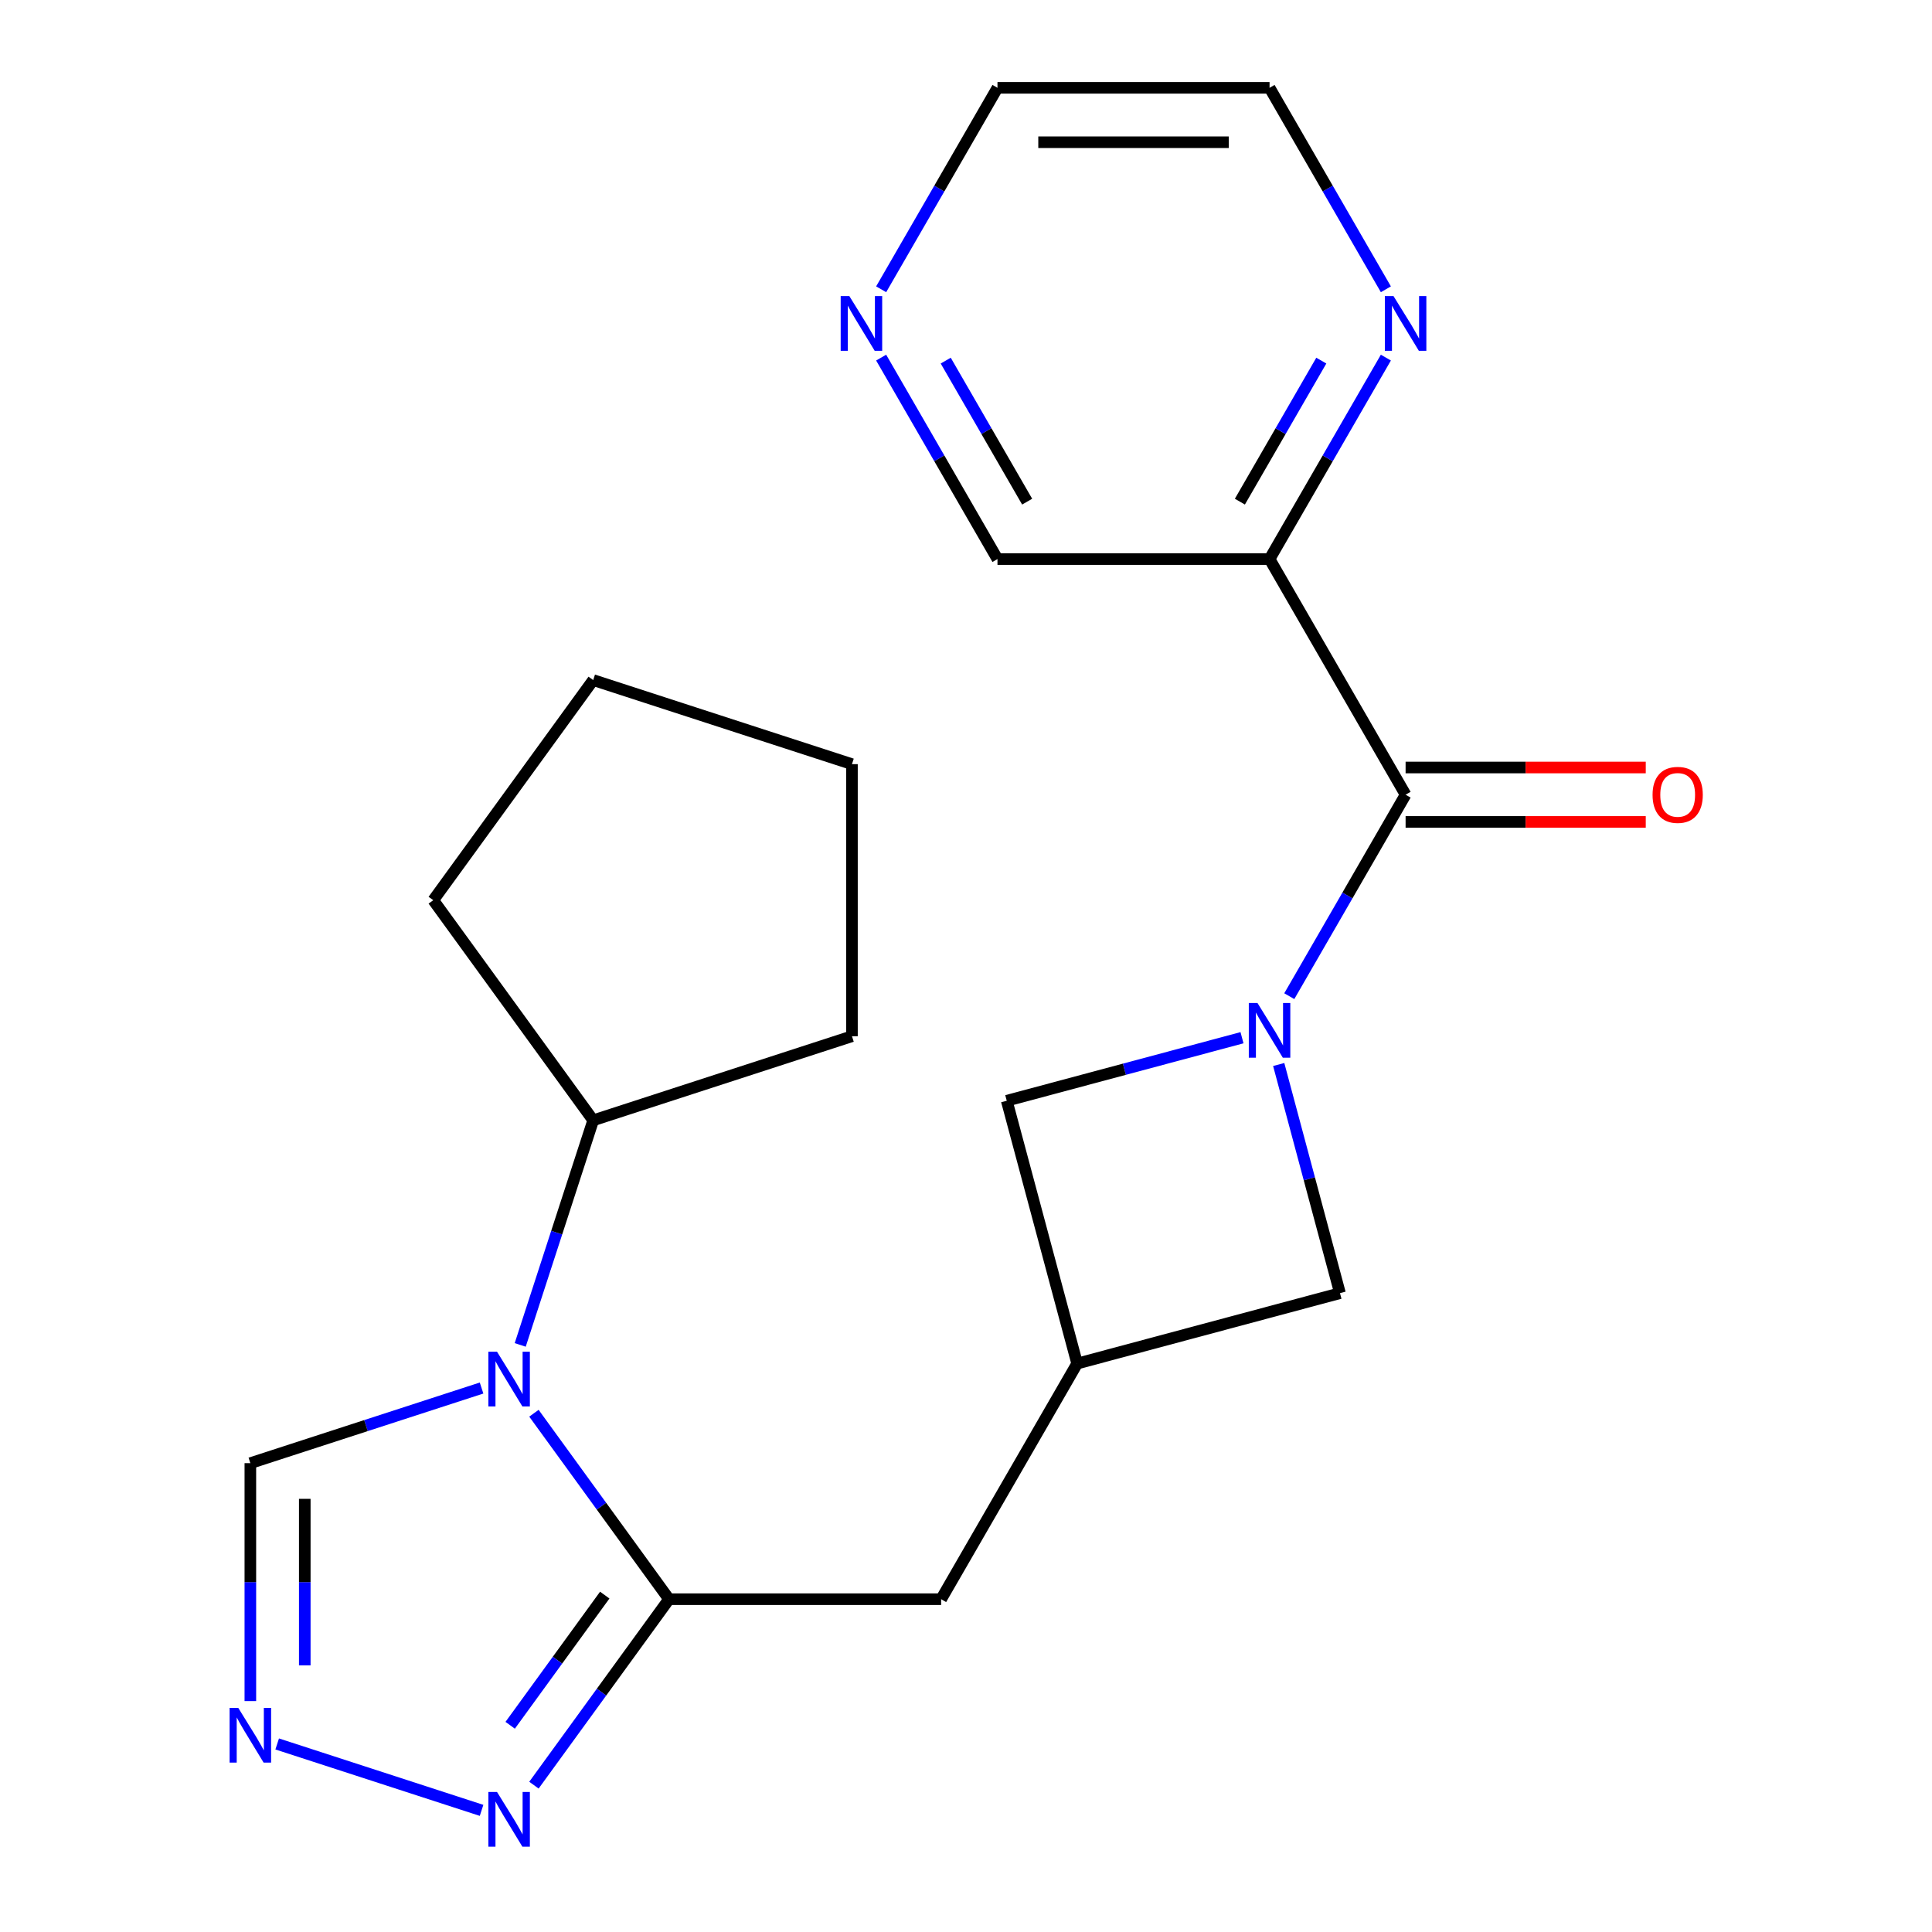 <?xml version='1.0' encoding='iso-8859-1'?>
<svg version='1.1' baseProfile='full'
              xmlns='http://www.w3.org/2000/svg'
                      xmlns:rdkit='http://www.rdkit.org/xml'
                      xmlns:xlink='http://www.w3.org/1999/xlink'
                  xml:space='preserve'
width='1000px' height='1000px' viewBox='0 0 1000 1000'>
<!-- END OF HEADER -->
<rect style='opacity:1.0;fill:#FFFFFF;stroke:none' width='1000' height='1000' x='0' y='0'> </rect>
<path class='bond-2' d='M 667.328,515.62 L 697.432,463.48' style='fill:none;fill-rule:evenodd;stroke:#0000FF;stroke-width:6px;stroke-linecap:butt;stroke-linejoin:miter;stroke-opacity:1' />
<path class='bond-2' d='M 697.432,463.48 L 727.535,411.339' style='fill:none;fill-rule:evenodd;stroke:#000000;stroke-width:6px;stroke-linecap:butt;stroke-linejoin:miter;stroke-opacity:1' />
<path class='bond-8' d='M 642.86,537.122 L 581.975,553.436' style='fill:none;fill-rule:evenodd;stroke:#0000FF;stroke-width:6px;stroke-linecap:butt;stroke-linejoin:miter;stroke-opacity:1' />
<path class='bond-8' d='M 581.975,553.436 L 521.09,569.75' style='fill:none;fill-rule:evenodd;stroke:#000000;stroke-width:6px;stroke-linecap:butt;stroke-linejoin:miter;stroke-opacity:1' />
<path class='bond-9' d='M 661.858,550.982 L 677.714,610.156' style='fill:none;fill-rule:evenodd;stroke:#0000FF;stroke-width:6px;stroke-linecap:butt;stroke-linejoin:miter;stroke-opacity:1' />
<path class='bond-9' d='M 677.714,610.156 L 693.57,669.331' style='fill:none;fill-rule:evenodd;stroke:#000000;stroke-width:6px;stroke-linecap:butt;stroke-linejoin:miter;stroke-opacity:1' />
<path class='bond-0' d='M 276.364,731.49 L 311.33,779.616' style='fill:none;fill-rule:evenodd;stroke:#0000FF;stroke-width:6px;stroke-linecap:butt;stroke-linejoin:miter;stroke-opacity:1' />
<path class='bond-0' d='M 311.33,779.616 L 346.296,827.742' style='fill:none;fill-rule:evenodd;stroke:#000000;stroke-width:6px;stroke-linecap:butt;stroke-linejoin:miter;stroke-opacity:1' />
<path class='bond-6' d='M 249.258,718.443 L 189.42,737.885' style='fill:none;fill-rule:evenodd;stroke:#0000FF;stroke-width:6px;stroke-linecap:butt;stroke-linejoin:miter;stroke-opacity:1' />
<path class='bond-6' d='M 189.42,737.885 L 129.582,757.328' style='fill:none;fill-rule:evenodd;stroke:#000000;stroke-width:6px;stroke-linecap:butt;stroke-linejoin:miter;stroke-opacity:1' />
<path class='bond-12' d='M 269.263,696.128 L 288.15,638' style='fill:none;fill-rule:evenodd;stroke:#0000FF;stroke-width:6px;stroke-linecap:butt;stroke-linejoin:miter;stroke-opacity:1' />
<path class='bond-12' d='M 288.15,638 L 307.037,579.873' style='fill:none;fill-rule:evenodd;stroke:#000000;stroke-width:6px;stroke-linecap:butt;stroke-linejoin:miter;stroke-opacity:1' />
<path class='bond-1' d='M 346.296,827.742 L 487.125,827.742' style='fill:none;fill-rule:evenodd;stroke:#000000;stroke-width:6px;stroke-linecap:butt;stroke-linejoin:miter;stroke-opacity:1' />
<path class='bond-3' d='M 346.296,827.742 L 311.33,875.868' style='fill:none;fill-rule:evenodd;stroke:#000000;stroke-width:6px;stroke-linecap:butt;stroke-linejoin:miter;stroke-opacity:1' />
<path class='bond-3' d='M 311.33,875.868 L 276.364,923.995' style='fill:none;fill-rule:evenodd;stroke:#0000FF;stroke-width:6px;stroke-linecap:butt;stroke-linejoin:miter;stroke-opacity:1' />
<path class='bond-3' d='M 313.019,825.625 L 288.543,859.313' style='fill:none;fill-rule:evenodd;stroke:#000000;stroke-width:6px;stroke-linecap:butt;stroke-linejoin:miter;stroke-opacity:1' />
<path class='bond-3' d='M 288.543,859.313 L 264.067,893.001' style='fill:none;fill-rule:evenodd;stroke:#0000FF;stroke-width:6px;stroke-linecap:butt;stroke-linejoin:miter;stroke-opacity:1' />
<path class='bond-5' d='M 727.535,411.339 L 657.12,289.378' style='fill:none;fill-rule:evenodd;stroke:#000000;stroke-width:6px;stroke-linecap:butt;stroke-linejoin:miter;stroke-opacity:1' />
<path class='bond-13' d='M 727.535,425.422 L 789.689,425.422' style='fill:none;fill-rule:evenodd;stroke:#000000;stroke-width:6px;stroke-linecap:butt;stroke-linejoin:miter;stroke-opacity:1' />
<path class='bond-13' d='M 789.689,425.422 L 851.843,425.422' style='fill:none;fill-rule:evenodd;stroke:#FF0000;stroke-width:6px;stroke-linecap:butt;stroke-linejoin:miter;stroke-opacity:1' />
<path class='bond-13' d='M 727.535,397.256 L 789.689,397.256' style='fill:none;fill-rule:evenodd;stroke:#000000;stroke-width:6px;stroke-linecap:butt;stroke-linejoin:miter;stroke-opacity:1' />
<path class='bond-13' d='M 789.689,397.256 L 851.843,397.256' style='fill:none;fill-rule:evenodd;stroke:#FF0000;stroke-width:6px;stroke-linecap:butt;stroke-linejoin:miter;stroke-opacity:1' />
<path class='bond-4' d='M 249.258,937.042 L 143.468,902.668' style='fill:none;fill-rule:evenodd;stroke:#0000FF;stroke-width:6px;stroke-linecap:butt;stroke-linejoin:miter;stroke-opacity:1' />
<path class='bond-24' d='M 129.582,880.476 L 129.582,818.902' style='fill:none;fill-rule:evenodd;stroke:#0000FF;stroke-width:6px;stroke-linecap:butt;stroke-linejoin:miter;stroke-opacity:1' />
<path class='bond-24' d='M 129.582,818.902 L 129.582,757.328' style='fill:none;fill-rule:evenodd;stroke:#000000;stroke-width:6px;stroke-linecap:butt;stroke-linejoin:miter;stroke-opacity:1' />
<path class='bond-24' d='M 157.748,862.004 L 157.748,818.902' style='fill:none;fill-rule:evenodd;stroke:#0000FF;stroke-width:6px;stroke-linecap:butt;stroke-linejoin:miter;stroke-opacity:1' />
<path class='bond-24' d='M 157.748,818.902 L 157.748,775.8' style='fill:none;fill-rule:evenodd;stroke:#000000;stroke-width:6px;stroke-linecap:butt;stroke-linejoin:miter;stroke-opacity:1' />
<path class='bond-11' d='M 657.12,289.378 L 687.224,237.237' style='fill:none;fill-rule:evenodd;stroke:#000000;stroke-width:6px;stroke-linecap:butt;stroke-linejoin:miter;stroke-opacity:1' />
<path class='bond-11' d='M 687.224,237.237 L 717.327,185.097' style='fill:none;fill-rule:evenodd;stroke:#0000FF;stroke-width:6px;stroke-linecap:butt;stroke-linejoin:miter;stroke-opacity:1' />
<path class='bond-11' d='M 641.759,259.653 L 662.831,223.154' style='fill:none;fill-rule:evenodd;stroke:#000000;stroke-width:6px;stroke-linecap:butt;stroke-linejoin:miter;stroke-opacity:1' />
<path class='bond-11' d='M 662.831,223.154 L 683.904,186.656' style='fill:none;fill-rule:evenodd;stroke:#0000FF;stroke-width:6px;stroke-linecap:butt;stroke-linejoin:miter;stroke-opacity:1' />
<path class='bond-15' d='M 657.12,289.378 L 516.291,289.378' style='fill:none;fill-rule:evenodd;stroke:#000000;stroke-width:6px;stroke-linecap:butt;stroke-linejoin:miter;stroke-opacity:1' />
<path class='bond-7' d='M 557.539,705.781 L 693.57,669.331' style='fill:none;fill-rule:evenodd;stroke:#000000;stroke-width:6px;stroke-linecap:butt;stroke-linejoin:miter;stroke-opacity:1' />
<path class='bond-10' d='M 557.539,705.781 L 487.125,827.742' style='fill:none;fill-rule:evenodd;stroke:#000000;stroke-width:6px;stroke-linecap:butt;stroke-linejoin:miter;stroke-opacity:1' />
<path class='bond-22' d='M 557.539,705.781 L 521.09,569.75' style='fill:none;fill-rule:evenodd;stroke:#000000;stroke-width:6px;stroke-linecap:butt;stroke-linejoin:miter;stroke-opacity:1' />
<path class='bond-16' d='M 717.327,149.735 L 687.224,97.595' style='fill:none;fill-rule:evenodd;stroke:#0000FF;stroke-width:6px;stroke-linecap:butt;stroke-linejoin:miter;stroke-opacity:1' />
<path class='bond-16' d='M 687.224,97.595 L 657.12,45.455' style='fill:none;fill-rule:evenodd;stroke:#000000;stroke-width:6px;stroke-linecap:butt;stroke-linejoin:miter;stroke-opacity:1' />
<path class='bond-18' d='M 307.037,579.873 L 224.26,465.939' style='fill:none;fill-rule:evenodd;stroke:#000000;stroke-width:6px;stroke-linecap:butt;stroke-linejoin:miter;stroke-opacity:1' />
<path class='bond-19' d='M 307.037,579.873 L 440.973,536.354' style='fill:none;fill-rule:evenodd;stroke:#000000;stroke-width:6px;stroke-linecap:butt;stroke-linejoin:miter;stroke-opacity:1' />
<path class='bond-14' d='M 456.085,185.097 L 486.188,237.237' style='fill:none;fill-rule:evenodd;stroke:#0000FF;stroke-width:6px;stroke-linecap:butt;stroke-linejoin:miter;stroke-opacity:1' />
<path class='bond-14' d='M 486.188,237.237 L 516.291,289.378' style='fill:none;fill-rule:evenodd;stroke:#000000;stroke-width:6px;stroke-linecap:butt;stroke-linejoin:miter;stroke-opacity:1' />
<path class='bond-14' d='M 489.508,186.656 L 510.58,223.154' style='fill:none;fill-rule:evenodd;stroke:#0000FF;stroke-width:6px;stroke-linecap:butt;stroke-linejoin:miter;stroke-opacity:1' />
<path class='bond-14' d='M 510.58,223.154 L 531.653,259.653' style='fill:none;fill-rule:evenodd;stroke:#000000;stroke-width:6px;stroke-linecap:butt;stroke-linejoin:miter;stroke-opacity:1' />
<path class='bond-17' d='M 456.085,149.735 L 486.188,97.595' style='fill:none;fill-rule:evenodd;stroke:#0000FF;stroke-width:6px;stroke-linecap:butt;stroke-linejoin:miter;stroke-opacity:1' />
<path class='bond-17' d='M 486.188,97.595 L 516.291,45.455' style='fill:none;fill-rule:evenodd;stroke:#000000;stroke-width:6px;stroke-linecap:butt;stroke-linejoin:miter;stroke-opacity:1' />
<path class='bond-23' d='M 657.12,45.455 L 516.291,45.455' style='fill:none;fill-rule:evenodd;stroke:#000000;stroke-width:6px;stroke-linecap:butt;stroke-linejoin:miter;stroke-opacity:1' />
<path class='bond-23' d='M 635.996,73.62 L 537.416,73.62' style='fill:none;fill-rule:evenodd;stroke:#000000;stroke-width:6px;stroke-linecap:butt;stroke-linejoin:miter;stroke-opacity:1' />
<path class='bond-21' d='M 224.26,465.939 L 307.037,352.006' style='fill:none;fill-rule:evenodd;stroke:#000000;stroke-width:6px;stroke-linecap:butt;stroke-linejoin:miter;stroke-opacity:1' />
<path class='bond-20' d='M 440.973,536.354 L 440.973,395.525' style='fill:none;fill-rule:evenodd;stroke:#000000;stroke-width:6px;stroke-linecap:butt;stroke-linejoin:miter;stroke-opacity:1' />
<path class='bond-25' d='M 440.973,395.525 L 307.037,352.006' style='fill:none;fill-rule:evenodd;stroke:#000000;stroke-width:6px;stroke-linecap:butt;stroke-linejoin:miter;stroke-opacity:1' />
<path  class='atom-0' d='M 650.86 519.141
L 660.14 534.141
Q 661.06 535.621, 662.54 538.301
Q 664.02 540.981, 664.1 541.141
L 664.1 519.141
L 667.86 519.141
L 667.86 547.461
L 663.98 547.461
L 654.02 531.061
Q 652.86 529.141, 651.62 526.941
Q 650.42 524.741, 650.06 524.061
L 650.06 547.461
L 646.38 547.461
L 646.38 519.141
L 650.86 519.141
' fill='#0000FF'/>
<path  class='atom-1' d='M 257.258 699.649
L 266.538 714.649
Q 267.458 716.129, 268.938 718.809
Q 270.418 721.489, 270.498 721.649
L 270.498 699.649
L 274.258 699.649
L 274.258 727.969
L 270.378 727.969
L 260.418 711.569
Q 259.258 709.649, 258.018 707.449
Q 256.818 705.249, 256.458 704.569
L 256.458 727.969
L 252.778 727.969
L 252.778 699.649
L 257.258 699.649
' fill='#0000FF'/>
<path  class='atom-4' d='M 257.258 927.515
L 266.538 942.515
Q 267.458 943.995, 268.938 946.675
Q 270.418 949.355, 270.498 949.515
L 270.498 927.515
L 274.258 927.515
L 274.258 955.835
L 270.378 955.835
L 260.418 939.435
Q 259.258 937.515, 258.018 935.315
Q 256.818 933.115, 256.458 932.435
L 256.458 955.835
L 252.778 955.835
L 252.778 927.515
L 257.258 927.515
' fill='#0000FF'/>
<path  class='atom-5' d='M 123.322 883.997
L 132.602 898.997
Q 133.522 900.477, 135.002 903.157
Q 136.482 905.837, 136.562 905.997
L 136.562 883.997
L 140.322 883.997
L 140.322 912.317
L 136.442 912.317
L 126.482 895.917
Q 125.322 893.997, 124.082 891.797
Q 122.882 889.597, 122.522 888.917
L 122.522 912.317
L 118.842 912.317
L 118.842 883.997
L 123.322 883.997
' fill='#0000FF'/>
<path  class='atom-12' d='M 721.275 153.256
L 730.555 168.256
Q 731.475 169.736, 732.955 172.416
Q 734.435 175.096, 734.515 175.256
L 734.515 153.256
L 738.275 153.256
L 738.275 181.576
L 734.395 181.576
L 724.435 165.176
Q 723.275 163.256, 722.035 161.056
Q 720.835 158.856, 720.475 158.176
L 720.475 181.576
L 716.795 181.576
L 716.795 153.256
L 721.275 153.256
' fill='#0000FF'/>
<path  class='atom-14' d='M 855.364 411.419
Q 855.364 404.619, 858.724 400.819
Q 862.084 397.019, 868.364 397.019
Q 874.644 397.019, 878.004 400.819
Q 881.364 404.619, 881.364 411.419
Q 881.364 418.299, 877.964 422.219
Q 874.564 426.099, 868.364 426.099
Q 862.124 426.099, 858.724 422.219
Q 855.364 418.339, 855.364 411.419
M 868.364 422.899
Q 872.684 422.899, 875.004 420.019
Q 877.364 417.099, 877.364 411.419
Q 877.364 405.859, 875.004 403.059
Q 872.684 400.219, 868.364 400.219
Q 864.044 400.219, 861.684 403.019
Q 859.364 405.819, 859.364 411.419
Q 859.364 417.139, 861.684 420.019
Q 864.044 422.899, 868.364 422.899
' fill='#FF0000'/>
<path  class='atom-15' d='M 439.617 153.256
L 448.897 168.256
Q 449.817 169.736, 451.297 172.416
Q 452.777 175.096, 452.857 175.256
L 452.857 153.256
L 456.617 153.256
L 456.617 181.576
L 452.737 181.576
L 442.777 165.176
Q 441.617 163.256, 440.377 161.056
Q 439.177 158.856, 438.817 158.176
L 438.817 181.576
L 435.137 181.576
L 435.137 153.256
L 439.617 153.256
' fill='#0000FF'/>
</svg>
